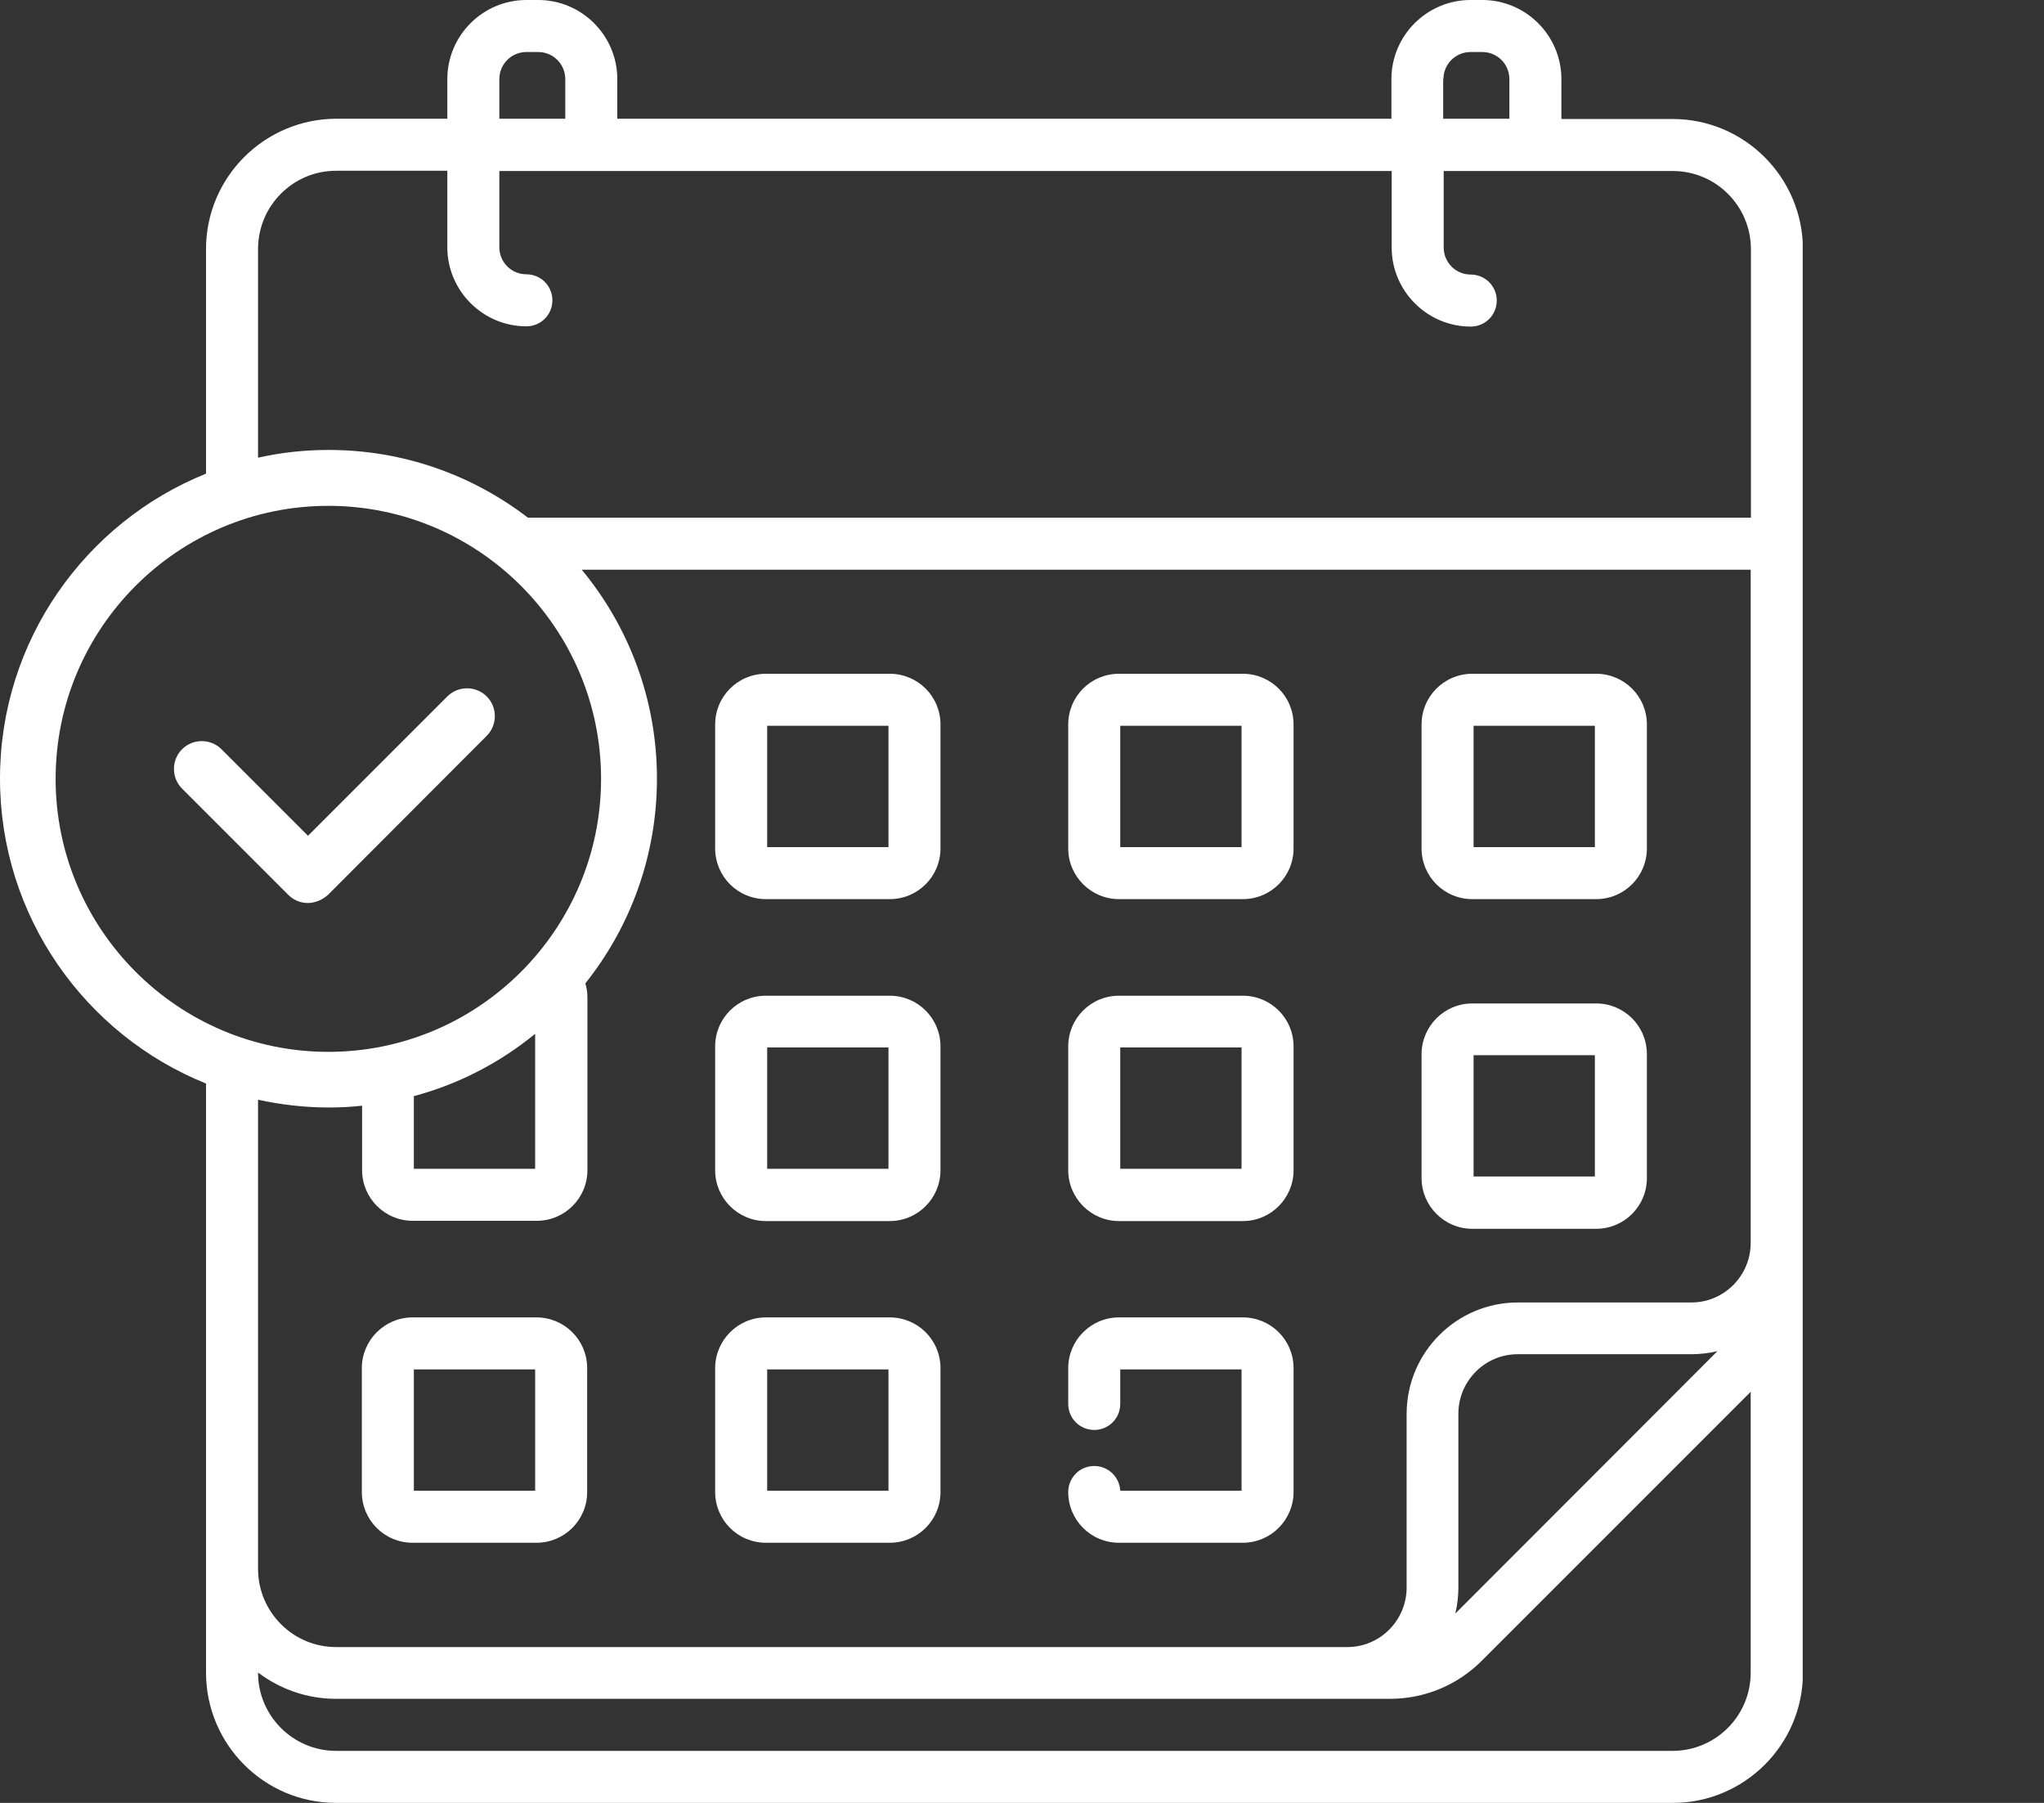 <?xml version="1.0" encoding="utf-8"?>
<!-- Generator: Adobe Illustrator 23.0.2, SVG Export Plug-In . SVG Version: 6.00 Build 0)  -->
<svg version="1.1" id="Laag_1" xmlns="http://www.w3.org/2000/svg" xmlns:xlink="http://www.w3.org/1999/xlink" x="0px" y="0px"
	 width="79.37px" height="70px" viewBox="0 0 79.37 70" style="enable-background:new 0 0 79.37 70;" xml:space="preserve">
<rect x="0" y="0" width="79.37" height="70" fill="#333333" stroke="none"/>
<style type="text/css">
	.st0{fill:none;}
	.st1{clip-path:url(#SVGID_2_);fill:#FFFFFF;}
	.st2{clip-path:url(#SVGID_4_);fill:#FFFFFF;}
	.st3{clip-path:url(#SVGID_6_);fill:#FFFFFF;}
	.st4{clip-path:url(#SVGID_8_);fill:#FFFFFF;}
	.st5{clip-path:url(#SVGID_10_);fill:#FFFFFF;}
	.st6{clip-path:url(#SVGID_12_);fill:#FFFFFF;}
	.st7{clip-path:url(#SVGID_14_);fill:#FFFFFF;}
	.st8{clip-path:url(#SVGID_16_);fill:#FFFFFF;}
	.st9{clip-path:url(#SVGID_18_);fill:#FFFFFF;}
	.st10{clip-path:url(#SVGID_20_);fill:#FFFFFF;}
	.st11{clip-path:url(#SVGID_22_);fill:#FFFFFF;}
</style>
<rect class="st0" width="79.37" height="70.02"/>
<g>
	<g>
		<defs>
			<rect id="SVGID_1_" y="0" width="70" height="70"/>
		</defs>
		<clipPath id="SVGID_2_">
			<use xlink:href="#SVGID_1_"  style="overflow:visible;"/>
		</clipPath>
		<path class="st1" d="M20.94,20.1H20.5c-2.15-1.65-4.83-2.63-7.74-2.63c-0.94,0-1.85,0.1-2.74,0.3v-8.1c0-1.68,1.36-3.04,3.03-3.04
			h4.32V9.6c0,1.69,1.38,3.07,3.07,3.07c0.56,0,1.01-0.45,1.01-1.01s-0.45-1.01-1.01-1.01c-0.58,0-1.05-0.47-1.05-1.05V6.64h34.65
			v2.97c0,1.69,1.38,3.07,3.07,3.07c0.56,0,1.01-0.45,1.01-1.01s-0.45-1.01-1.01-1.01c-0.58,0-1.05-0.47-1.05-1.05V6.64h8.9
			c1.67,0,3.03,1.36,3.03,3.04V20.1H20.94z M67.98,48.26c0,1.27-1.03,2.31-2.3,2.31h-6.74c-2.38,0-4.32,1.94-4.32,4.33v6.74
			c0,1.27-1.03,2.31-2.3,2.31H13.05c-1.67,0-3.03-1.36-3.03-3.04V42.7c0.88,0.19,1.8,0.3,2.74,0.3c0.44,0,0.87-0.02,1.3-0.07v2.5
			c0,1.09,0.88,1.97,1.97,1.97h4.81c1.09,0,1.97-0.88,1.97-1.97v-6.72c0-0.18-0.03-0.36-0.08-0.53c1.74-2.18,2.78-4.95,2.78-7.95
			c0-3.08-1.1-5.91-2.92-8.11h45.39C67.98,22.12,67.98,48.26,67.98,48.26z M56.51,62.65c0.08-0.33,0.12-0.67,0.12-1.02v-6.74
			c0-1.27,1.03-2.31,2.3-2.31h6.74c0.35,0,0.69-0.04,1.02-0.12L56.51,62.65z M67.98,64.95c0,1.67-1.36,3.03-3.03,3.03h-51.9
			c-1.67,0-3.03-1.36-3.03-3.03v-0.01c0.85,0.64,1.9,1.02,3.03,1.02h40.92c1.35,0,2.62-0.53,3.57-1.48l10.44-10.44
			C67.98,54.04,67.98,64.95,67.98,64.95z M16.07,42.56c1.75-0.47,3.34-1.3,4.71-2.42v5.24h-4.71V42.56z M2.16,30.24
			c0-5.85,4.75-10.6,10.59-10.6s10.59,4.76,10.59,10.6s-4.75,10.6-10.59,10.6S2.16,36.08,2.16,30.24 M20.44,2.02h0.46
			c0.58,0,1.05,0.47,1.05,1.05v1.54h-2.56V3.07l0,0C19.39,2.49,19.86,2.02,20.44,2.02 M56.05,3.07c0-0.58,0.47-1.05,1.05-1.05h0.46
			c0.58,0,1.05,0.47,1.05,1.05v1.54h-2.57V3.07H56.05z M64.95,4.62h-4.32V3.07c0-1.69-1.38-3.07-3.07-3.07H57.1
			c-1.69,0-3.07,1.38-3.07,3.07v1.54H23.97V3.07C23.97,1.38,22.59,0,20.9,0h-0.46c-1.69,0-3.07,1.38-3.07,3.07v1.54h-4.32
			C10.27,4.62,8,6.88,8,9.67v8.72c-4.69,1.89-8,6.49-8,11.84s3.31,9.95,8,11.84v22.87C8,67.73,10.26,70,13.05,70h51.91
			c2.78,0,5.05-2.27,5.05-5.05V9.67C70,6.88,67.73,4.62,64.95,4.62"/>
	</g>
	<g>
		<defs>
			<rect id="SVGID_3_" y="0" width="70" height="70"/>
		</defs>
		<clipPath id="SVGID_4_">
			<use xlink:href="#SVGID_3_"  style="overflow:visible;"/>
		</clipPath>
		<path class="st2" d="M57.22,28.18h4.71v4.71h-4.71V28.18z M57.17,34.91h4.81c1.09,0,1.97-0.88,1.97-1.97v-4.81
			c0-1.09-0.88-1.97-1.97-1.97h-4.81c-1.09,0-1.97,0.88-1.97,1.97v4.81C55.2,34.03,56.08,34.91,57.17,34.91"/>
	</g>
	<g>
		<defs>
			<rect id="SVGID_5_" y="0" width="70" height="70"/>
		</defs>
		<clipPath id="SVGID_6_">
			<use xlink:href="#SVGID_5_"  style="overflow:visible;"/>
		</clipPath>
		<path class="st3" d="M57.22,40.97h4.71v4.71h-4.71V40.97z M57.17,47.71h4.81c1.09,0,1.97-0.88,1.97-1.97v-4.81
			c0-1.09-0.88-1.97-1.97-1.97h-4.81c-1.09,0-1.97,0.89-1.97,1.97v4.81C55.2,46.82,56.08,47.71,57.17,47.71"/>
	</g>
	<g>
		<defs>
			<rect id="SVGID_7_" y="0" width="70" height="70"/>
		</defs>
		<clipPath id="SVGID_8_">
			<use xlink:href="#SVGID_7_"  style="overflow:visible;"/>
		</clipPath>
		<path class="st4" d="M43.5,57.88c-0.03-0.54-0.47-0.96-1.01-0.96c-0.56,0-1.01,0.45-1.01,1.01c0,1.09,0.88,1.97,1.97,1.97h4.81
			c1.09,0,1.97-0.89,1.97-1.97v-4.81c0-1.09-0.88-1.97-1.97-1.97h-4.81c-1.09,0-1.97,0.89-1.97,1.97v1.39
			c0,0.56,0.45,1.01,1.01,1.01c0.56,0,1.01-0.45,1.01-1.01v-1.34h4.71v4.71C48.21,57.88,43.5,57.88,43.5,57.88z"/>
	</g>
	<g>
		<defs>
			<rect id="SVGID_9_" y="0" width="70" height="70"/>
		</defs>
		<clipPath id="SVGID_10_">
			<use xlink:href="#SVGID_9_"  style="overflow:visible;"/>
		</clipPath>
		<path class="st5" d="M29.79,28.18h4.71v4.71h-4.71V28.18z M29.74,34.91h4.81c1.09,0,1.97-0.88,1.97-1.97v-4.81
			c0-1.09-0.88-1.97-1.97-1.97h-4.81c-1.09,0-1.97,0.88-1.97,1.97v4.81C27.77,34.03,28.65,34.91,29.74,34.91"/>
	</g>
	<g>
		<defs>
			<rect id="SVGID_11_" y="0" width="70" height="70"/>
		</defs>
		<clipPath id="SVGID_12_">
			<use xlink:href="#SVGID_11_"  style="overflow:visible;"/>
		</clipPath>
		<path class="st6" d="M20.78,57.88h-4.71v-4.71h4.71C20.78,53.17,20.78,57.88,20.78,57.88z M20.83,51.15h-4.81
			c-1.09,0-1.97,0.89-1.97,1.97v4.81c0,1.09,0.88,1.97,1.97,1.97h4.81c1.09,0,1.97-0.88,1.97-1.97v-4.81
			C22.8,52.03,21.92,51.15,20.83,51.15"/>
	</g>
	<g>
		<defs>
			<rect id="SVGID_13_" y="0" width="70" height="70"/>
		</defs>
		<clipPath id="SVGID_14_">
			<use xlink:href="#SVGID_13_"  style="overflow:visible;"/>
		</clipPath>
		<path class="st7" d="M29.79,53.17h4.71v4.71h-4.71V53.17z M29.74,59.9h4.81c1.09,0,1.97-0.88,1.97-1.97v-4.81
			c0-1.09-0.88-1.97-1.97-1.97h-4.81c-1.09,0-1.97,0.89-1.97,1.97v4.81C27.77,59.02,28.65,59.9,29.74,59.9"/>
	</g>
	<g>
		<defs>
			<rect id="SVGID_15_" y="0" width="70" height="70"/>
		</defs>
		<clipPath id="SVGID_16_">
			<use xlink:href="#SVGID_15_"  style="overflow:visible;"/>
		</clipPath>
		<path class="st8" d="M43.5,40.67h4.71v4.71H43.5V40.67z M43.45,47.41h4.81c1.09,0,1.97-0.89,1.97-1.97v-4.81
			c0-1.09-0.88-1.97-1.97-1.97h-4.81c-1.09,0-1.97,0.88-1.97,1.97v4.81C41.48,46.52,42.37,47.41,43.45,47.41"/>
	</g>
	<g>
		<defs>
			<rect id="SVGID_17_" y="0" width="70" height="70"/>
		</defs>
		<clipPath id="SVGID_18_">
			<use xlink:href="#SVGID_17_"  style="overflow:visible;"/>
		</clipPath>
		<path class="st9" d="M29.79,40.67h4.71v4.71h-4.71V40.67z M29.74,47.41h4.81c1.09,0,1.97-0.89,1.97-1.97v-4.81
			c0-1.09-0.88-1.97-1.97-1.97h-4.81c-1.09,0-1.97,0.88-1.97,1.97v4.81C27.77,46.52,28.65,47.41,29.74,47.41"/>
	</g>
	<g>
		<defs>
			<rect id="SVGID_19_" y="0" width="70" height="70"/>
		</defs>
		<clipPath id="SVGID_20_">
			<use xlink:href="#SVGID_19_"  style="overflow:visible;"/>
		</clipPath>
		<path class="st10" d="M43.5,28.18h4.71v4.71H43.5V28.18z M43.45,34.91h4.81c1.09,0,1.97-0.88,1.97-1.97v-4.81
			c0-1.09-0.88-1.97-1.97-1.97h-4.81c-1.09,0-1.97,0.88-1.97,1.97v4.81C41.48,34.03,42.37,34.91,43.45,34.91"/>
	</g>
	<g>
		<defs>
			<rect id="SVGID_21_" y="0" width="70" height="70"/>
		</defs>
		<clipPath id="SVGID_22_">
			<use xlink:href="#SVGID_21_"  style="overflow:visible;"/>
		</clipPath>
		<path class="st11" d="M11.95,35.06c-0.28,0-0.55-0.11-0.76-0.32l-4.12-4.12c-0.42-0.42-0.42-1.11,0-1.53s1.11-0.42,1.53,0
			l3.36,3.36l5.41-5.41c0.42-0.42,1.11-0.42,1.53,0s0.42,1.11,0,1.53l-6.17,6.18C12.5,34.95,12.23,35.06,11.95,35.06"/>
	</g>
</g>
</svg>
